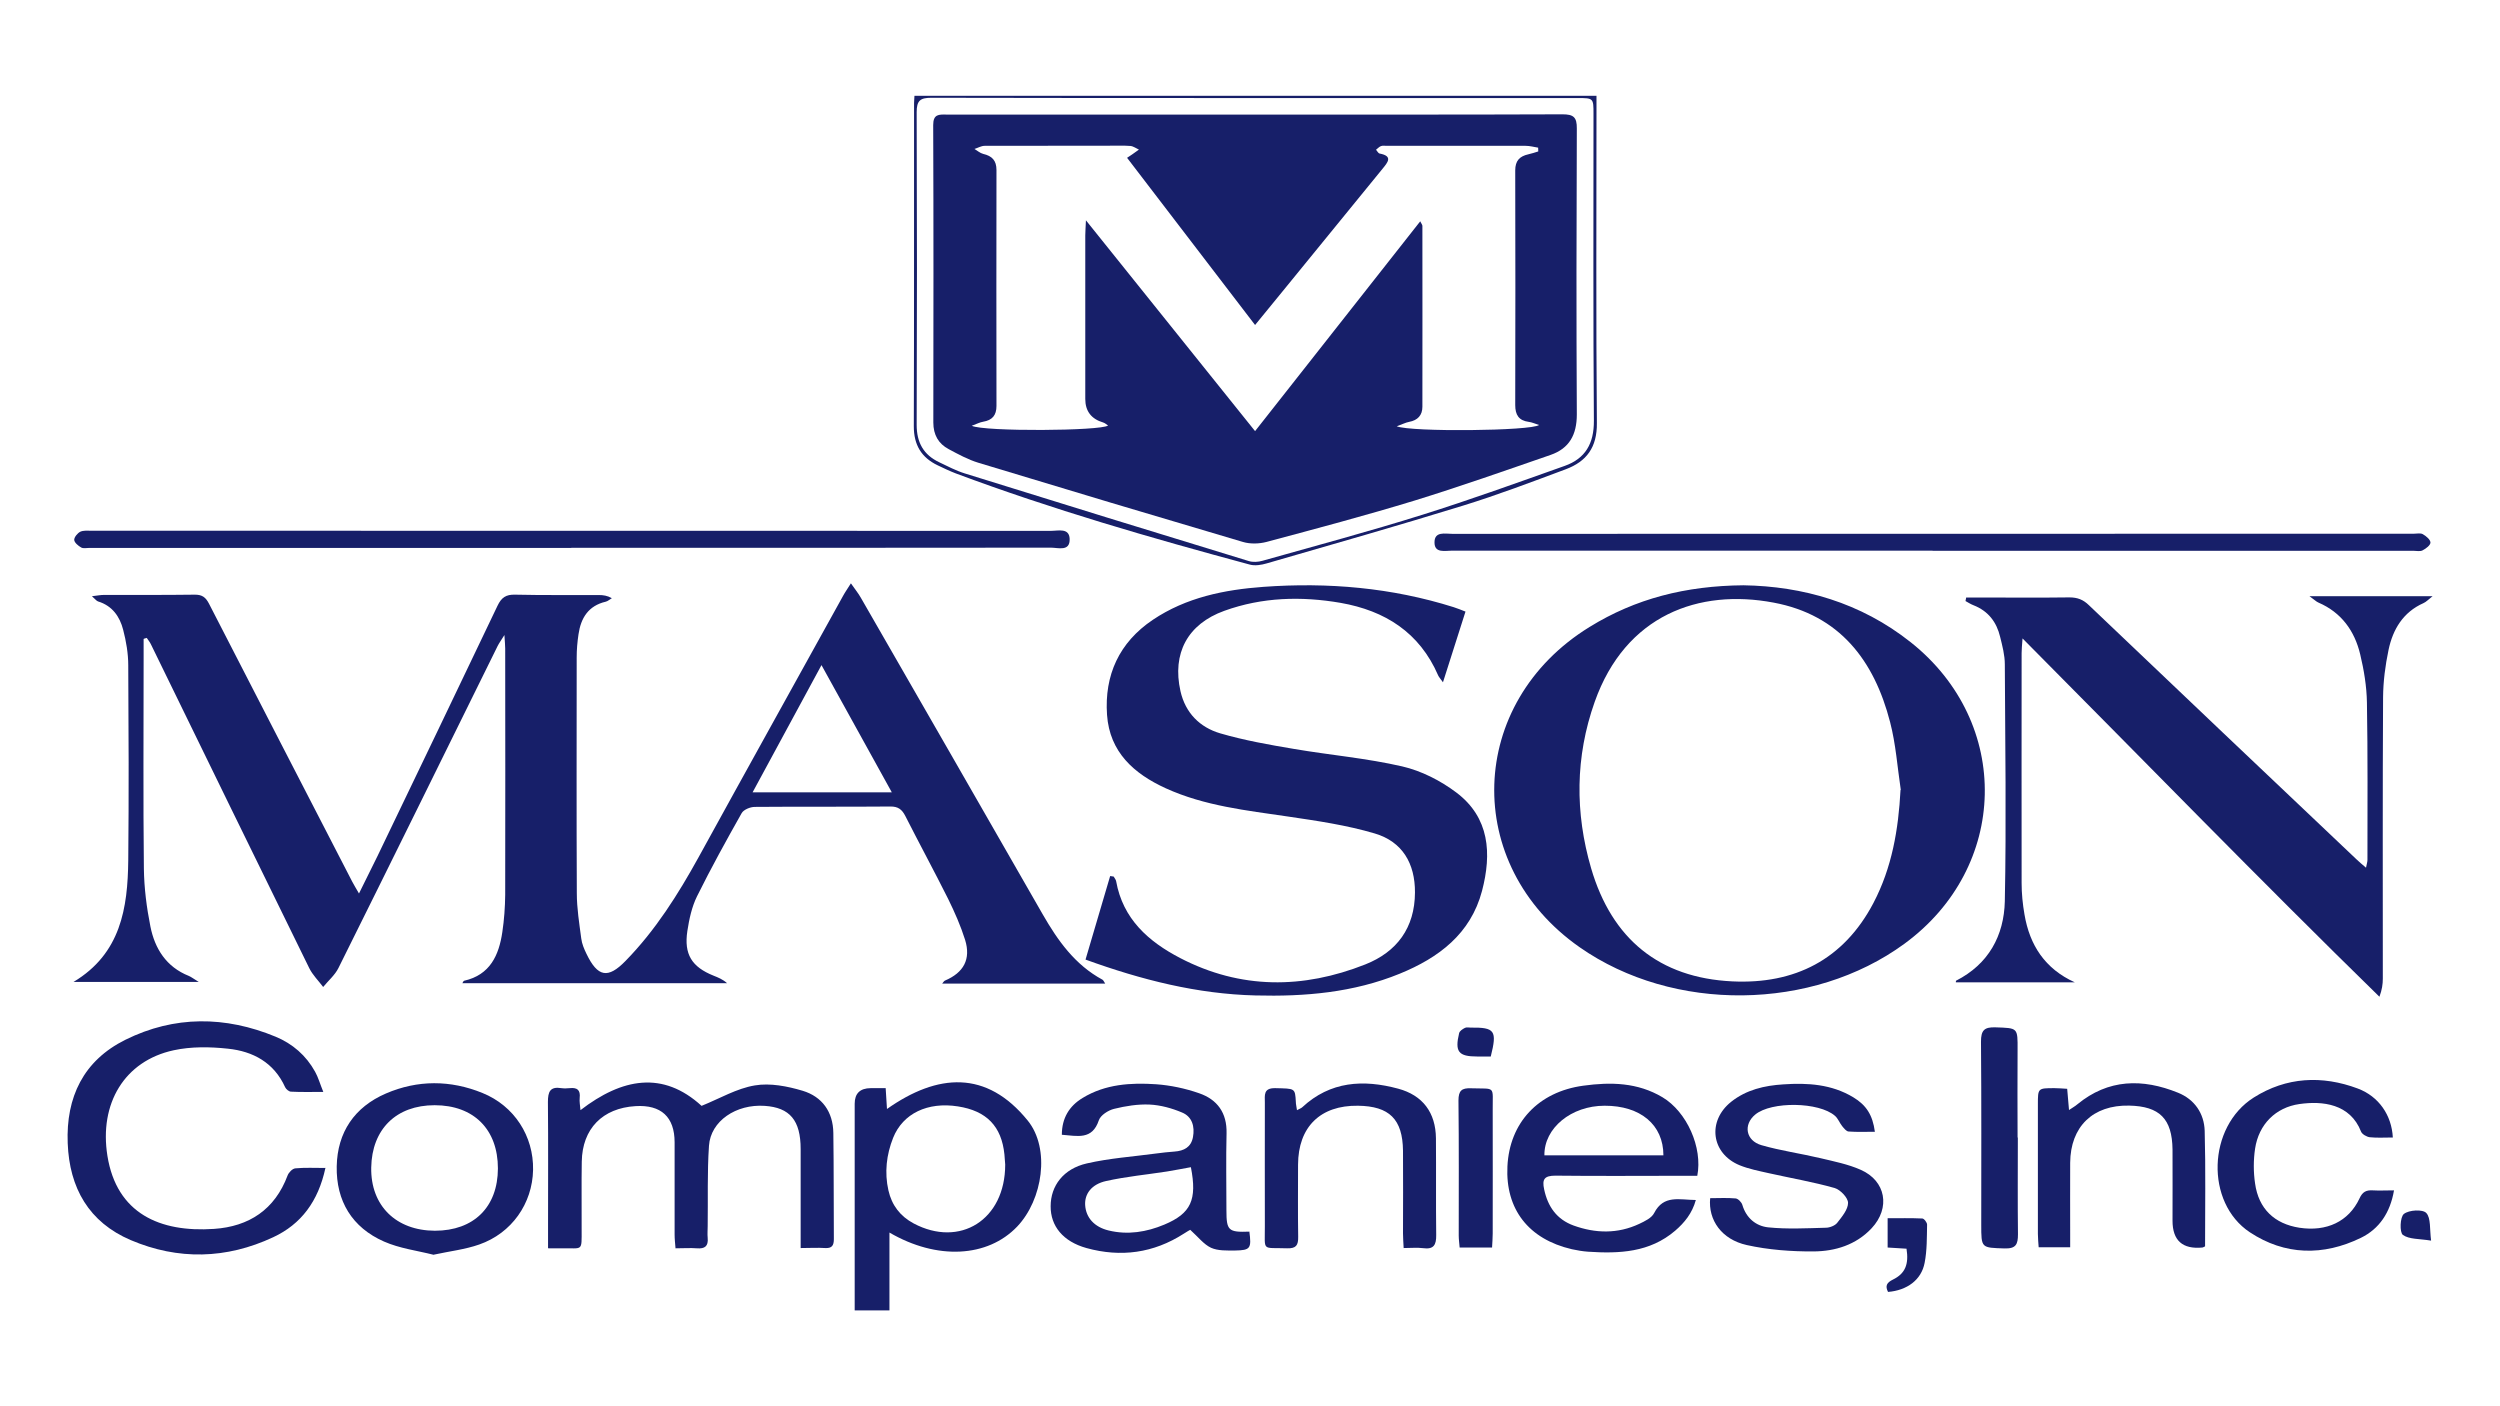 <?xml version="1.0" encoding="UTF-8"?>
<svg id="Laag_2" data-name="Laag 2" xmlns="http://www.w3.org/2000/svg" version="1.1" viewBox="0 0 1920 1080">
  <defs>
    <style>
      .cls-1 {
        fill: #171f69;
        stroke-width: 0px;
      }
    </style>
  </defs>
  <path class="cls-1" d="M110.3,490.7c0,5.3,0,10.7,0,16,0,53.5-.4,107,.2,160.5.2,14.8,2.1,29.8,5,44.3,3.4,17.1,12.2,31.1,29.5,38,1.9.8,3.5,2.1,7.6,4.6H56.5c36.3-21.8,41.6-56.7,42-93.4.5-49.9.3-99.8,0-149.7,0-9.1-1.6-18.5-3.9-27.3-2.6-10.2-8.4-18.5-19.3-21.8-1.2-.4-2.1-1.7-4.7-4,4.3-.5,6.7-1,9.2-1,23.3,0,46.6.1,69.9-.2,5.7,0,8.3,2.1,10.8,6.9,36.5,71.2,73.3,142.3,110,213.5,1.3,2.5,2.8,4.9,5.2,9.1,5.3-10.7,9.8-19.7,14.2-28.7,30.8-64.1,61.6-128.1,92.2-192.3,3-6.3,6.5-8.7,13.5-8.5,21.5.5,43,.2,64.5.3,3.1,0,6.3.4,9.8,2.4-1.6.9-3,2.3-4.7,2.7-13.3,3.1-19.1,12.5-20.9,25-.9,5.9-1.4,11.9-1.4,17.8,0,60.4-.2,120.7.1,181.1,0,11.6,1.9,23.2,3.4,34.7.5,4.1,2.2,8.1,4,11.8,8.6,17.9,16.5,19.4,30,5.5,23-23.5,40.3-51,56.1-79.6,36.8-67,74-133.9,111-200.8,1.5-2.8,3.4-5.4,6-9.6,3.1,4.5,5.7,7.6,7.6,11,46.6,81.1,93.3,162.1,139.7,243.2,11.6,20.2,24.8,38.8,45.9,50.2.7.4,1,1.3,2.1,3h-125.2c.8-.9,1.3-1.9,2.1-2.3,14.4-6.1,20.1-16.4,15.5-31.3-3.4-10.8-8-21.2-13-31.4-10.7-21.4-22.1-42.4-32.9-63.7-2.6-5.1-5.6-7.4-11.6-7.3-34.7.3-69.3,0-104,.3-3.5,0-8.6,2.1-10.1,4.8-11.9,21.1-23.6,42.3-34.3,63.9-4,8.1-6,17.5-7.4,26.6-2.7,17.9,3.4,27.6,20.1,34.3,3.5,1.4,7.1,2.8,10.4,5.8h-203.3c.5-.7.8-1.8,1.4-1.9,19.9-4.5,26.7-19.6,29.3-37.4,1.4-9.4,2.1-19,2.2-28.6.2-63.1,0-126.1,0-189.2,0-2.6-.3-5.1-.6-10.3-2.6,4.2-4.1,6.2-5.2,8.4-40.7,82.5-81.3,165-122.3,247.4-2.7,5.4-7.8,9.7-11.7,14.5-3.6-4.8-8.1-9.2-10.7-14.5-40.7-82.8-81.1-165.8-121.6-248.7-.8-1.7-2.1-3.3-3.2-4.9-.7.2-1.3.4-2,.6ZM684.9,608.5c-18.3-33.2-35.6-64.5-54-97.7-18.2,33.5-35.2,64.9-52.9,97.7h106.9Z"/>
  <path class="cls-1" d="M1338.9,449.5c45.4.7,90.1,13.2,128.6,43.8,77.8,61.8,75.3,172.8-4.9,231.5-70.8,51.8-177.5,53-249.4,2.7-90.6-63.3-86.8-187.9,7.6-246,35.3-21.8,73.8-31.6,118.2-32ZM1459.8,606.6c-2.6-17.4-3.8-35.1-8.2-52-12.2-47.3-38.7-82.3-89.5-91.8-57.2-10.8-113.7,9.4-137.4,76.3-14.9,42.1-15.2,85-2.7,127.8,15.9,54.2,52.3,84.1,108.4,86.8,47.8,2.3,85.5-16.6,108.4-60.2,14.2-27.1,19.2-56.3,20.8-86.8Z"/>
  <path class="cls-1" d="M833.7,736.9c6.4-21.9,12.7-43,18.9-64.1.9.1,1.8.2,2.7.4.7,1.2,1.7,2.4,1.9,3.6,5.2,29,24.8,46.3,49.2,59,46.4,24.1,94.3,23.8,142.1,4.9,24.3-9.6,38.1-28.1,38.2-55.3.1-22.2-9.6-39-30.9-45.3-21.6-6.4-44.2-9.7-66.6-13-31.9-4.7-64-8.1-93.9-21.7-24.5-11.2-43.1-27.8-45.1-56.4-2.1-30.5,9.3-55.6,35.2-73,25.6-17.2,54.9-23.1,84.9-25.3,49.6-3.6,98.5.6,146.1,15.6,2.8.9,5.5,2,9.1,3.4-5.7,17.9-11.3,35.3-17.3,54.3-2.1-3-3.2-4.1-3.7-5.3-14.3-33-40.8-49.7-74.9-55.7-30.2-5.2-60.2-4.4-89.3,6.1-28.3,10.2-40.2,32.7-33.7,61.7,3.8,16.8,14.9,27.8,30.5,32.4,18.5,5.4,37.7,8.8,56.8,12,27.6,4.7,55.7,7.1,83,13.4,14.7,3.4,29.4,10.9,41.5,20,25.7,19.3,27.3,47,19.8,75.6-8.7,33-33.3,51.4-63.2,63.6-35.5,14.5-72.9,17.7-110.8,16.7-44.7-1.1-87.3-11.9-130.4-27.5Z"/>
  <path class="cls-1" d="M1509.9,458.9c4.7,0,9.3,0,14,0,21.8,0,43.6.2,65.4-.1,6.2,0,10.6,1.7,15,6,68.3,65.1,136.8,130.1,205.3,195,2.1,2,4.3,3.9,7.5,6.6.5-2.8,1.1-4.4,1.1-5.9,0-40.3.3-80.7-.4-121-.2-12.4-2.3-25-5.2-37.1-4.3-17.9-14.4-32-32-39.6-1.7-.7-3.1-2.2-6.9-4.9h94.5c-3.2,2.5-4.9,4.4-7,5.3-15.7,7-23.5,20.2-26.8,35.9-2.5,11.9-4.1,24.2-4.2,36.4-.4,72-.2,144-.2,216,0,4.3-.6,8.7-2.6,14-92.2-90.1-181.7-182.2-274.1-275.2-.4,5.6-.7,8.5-.7,11.3,0,58.9-.1,117.7,0,176.6,0,8,.8,16.1,2.2,24.1,4,23.6,15.7,41.7,38.6,52.1h-91.3c0-.3,0-1.1.1-1.2,25-12.7,36.9-34.6,37.5-61.1,1.2-60.6.3-121.2,0-181.9,0-7.1-1.9-14.2-3.6-21.1-2.7-11.4-9.2-19.9-20.5-24.3-2.1-.8-4.1-2.1-6.1-3.2.2-.9.3-1.7.5-2.6Z"/>
  <path class="cls-1" d="M420.9,958.5c0-6.6,0-11.9,0-17.2,0-31.7.2-63.3-.1-95,0-7.9,1.7-12,10.4-10.6,2,.3,4.2.2,6.3,0,5.7-.6,8.4,1.3,7.7,7.5-.3,2.8.3,5.7.6,9.4,32.1-24.7,63.3-30.4,93-3.3,14.1-5.7,27-13.4,40.9-15.7,11.7-2,25,.6,36.7,4.1,15,4.5,23.4,16.2,23.6,32.4.4,27.2.2,54.4.4,81.5,0,4.7-1.3,7.2-6.6,6.9-5.9-.4-11.8,0-18.9,0,0-7.5,0-13.9,0-20.4,0-18.5,0-37,0-55.6,0-22.1-8.3-31.9-27.6-33.2-21.9-1.5-41.5,11.6-42.8,30.6-1.4,20.5-.7,41.2-1,61.8,0,3-.3,6,0,9,.6,6.4-2.2,8.5-8.3,8-5-.4-10.1,0-16.4,0-.3-3.8-.7-7.2-.7-10.6,0-23.6,0-47.2,0-70.8,0-19.5-10.4-29-30-27.8-25.3,1.5-40.9,17.3-41.3,42.6-.3,17.3,0,34.6-.1,52,0,17.5,1,14.3-15,14.6-2.9,0-5.9,0-10.5,0Z"/>
  <path class="cls-1" d="M249.9,897.1c-5.5,25.5-18.6,43.1-40.1,53.1-35.9,16.8-73,17.7-109.4,2.2-32.1-13.7-47.1-40-48.4-74.4-1.4-35.4,12.1-63.5,44.4-79.5,37.6-18.6,76.6-18.3,115.3-2.3,13,5.4,23.4,14.4,30.3,26.9,2.4,4.3,3.7,9.1,6.3,15.5-9.6,0-17.2.2-24.8-.2-1.6,0-3.8-1.9-4.5-3.4-8.6-19-24.7-27.6-43.9-29.6-13.8-1.5-28.3-1.7-41.7,1.2-37.9,8.2-57.3,41-50.9,81.1,7.1,44.3,40.3,58.9,81.8,56.1,26.9-1.8,46.8-14.8,56.6-41.1.9-2.3,3.7-5.2,5.9-5.4,7.3-.7,14.7-.3,23.4-.3Z"/>
  <path class="cls-1" d="M680.2,835.8c.4,6.1.7,10.8,1,15.9,38.9-27.4,76.5-30.1,108.1,8.9,17.5,21.6,11.5,60.8-8.1,81.4-22.7,23.8-61.6,25.9-98.1,4.6v59.8h-26.7c0-3.8,0-7.3,0-10.8,0-49.3,0-98.6,0-147.9q0-11.9,12.3-12c3.5,0,7.1,0,11.6,0ZM772,894.4c-.1-1.3-.3-4.6-.6-7.8-2.2-21.6-13.7-33.5-35.8-36.9-23.1-3.6-42.2,5.4-49.7,24.2-5.1,12.9-6.7,26.5-3.6,40.3,2.6,11.5,9.1,19.9,19.4,25.4,35.4,18.8,70.3-2.6,70.3-45.2Z"/>
  <path class="cls-1" d="M1484.3,422.9c-123.1,0-246.1,0-369.2,0-5.3,0-13.3,2.1-13.4-6.1-.2-9,8.2-6.8,13.7-6.8,246.1,0,492.3-.1,738.4-.1,2.4,0,5.2-.7,7,.4,2.5,1.4,5.8,4.2,5.8,6.4,0,2-3.5,4.7-6.1,6-1.9,1-4.7.3-7.1.3-123.1,0-246.1,0-369.2,0Z"/>
  <path class="cls-1" d="M438.8,420.8c-123.4,0-246.8,0-370.2,0-2.1,0-4.6.6-6.2-.3-2.3-1.3-5.2-3.7-5.4-5.8-.1-2.1,2.5-5.2,4.6-6.3,2.5-1.2,5.8-.8,8.8-.8,245.6,0,491.2,0,736.8.1,5.5,0,14-2.5,14.3,6.2.3,9.9-8.8,6.7-14.4,6.7-122.8.2-245.6.1-368.4.1Z"/>
  <path class="cls-1" d="M959.5,945.7c1.7,13.1.9,14.5-11,14.7-6.2,0-13.1.3-18.4-2.1-5.6-2.6-9.8-8.2-16-13.8-.2,0-2.6,1.5-5,3-23.2,14.9-48.3,18.3-74.7,11-18-5-27.6-16.9-27.5-32.1,0-15.7,9.8-28.8,27.8-32.9,17.4-4,35.3-5.2,53.1-7.6,4.7-.6,9.5-1.2,14.2-1.5,7.3-.5,12.8-3.4,14.2-11.1,1.5-8.1-.6-15.7-8.4-18.9-7.8-3.3-16.5-5.7-24.9-6.1-9-.4-18.4,1.1-27.3,3.3-4.5,1.1-10.4,4.9-11.7,8.8-5.1,15.3-16.4,12-28.4,11.1,0-12.8,5.7-22.1,16-28.3,17.4-10.6,36.9-11.8,56.3-10.5,11.2.8,22.5,3.2,33.1,6.9,14,4.8,21.5,15.1,21.1,30.8-.5,19.7-.1,39.4-.1,59.2,0,15.4,1.5,16.9,17.4,16.3ZM914.6,896.4c-6.1,1.1-12.2,2.3-18.3,3.3-15.6,2.4-31.3,3.9-46.7,7.3-11.4,2.5-16.7,10-16.2,18.5.6,9.8,7.2,16.9,18,19.5,14.8,3.6,29.2,1.2,42.8-4.5,20.5-8.6,25.3-19,20.4-44.1Z"/>
  <path class="cls-1" d="M1303.5,903c-3,0-6.2,0-9.4,0-33.2,0-66.3.3-99.5-.1-8.5,0-10.4,2.7-8.7,10.5,2.8,13.3,9.7,23.1,22.6,27.8,16.9,6.1,33.9,6.5,50.5-1.3,4.2-2,9.5-4.5,11.4-8.3,7.3-14.2,19.4-10.1,32-10-2.8,10.2-8.7,17.4-15.9,23.6-19.5,16.7-42.9,17.7-66.9,16.1-4.1-.3-8.3-1-12.4-1.9-33.2-7.7-51.1-30.7-49.5-63.6,1.6-33.6,23.7-57.3,58.3-62,21.1-2.9,41.7-2.5,60.8,8.9,18.6,11.1,31,38.5,26.7,60.4ZM1277.5,887.3c0-23.5-17.7-38.2-45.2-38.1-25.5,0-46.5,17.1-46.2,38.1h91.5Z"/>
  <path class="cls-1" d="M332.7,963.6c-12.2-3.1-25.8-4.8-37.8-10.1-24.5-10.8-36.8-31.1-36.3-57.7.5-26.3,13.7-45.6,37.8-56,24.4-10.5,49.5-10.4,74.1-.4,24.5,9.9,39.4,33.2,38.9,59.1-.5,25.8-16.4,48.6-41.4,57.3-10.8,3.8-22.5,5.1-35.4,7.9ZM334,945.2c29.9,0,48.3-18.2,48.4-47.8,0-30-18.5-48.6-48.6-48.6-29.5,0-48.2,18.4-48.7,47.9-.5,29.2,19,48.4,48.9,48.5Z"/>
  <path class="cls-1" d="M1313.6,920.2c6.4,0,12.9-.4,19.4.2,1.9.2,4.5,2.9,5.1,4.9,3,10.2,10.5,16.3,19.8,17.3,14.6,1.5,29.5.7,44.3.3,3,0,7.1-1.6,8.8-3.8,3.6-4.6,8.3-10.2,8.3-15.3,0-3.9-5.9-10.1-10.3-11.4-16.6-4.7-33.7-7.6-50.6-11.4-7.5-1.7-15.3-3.2-22.4-6.1-21.8-9-25-33.9-6.5-48.7,11.7-9.3,25.6-12.5,40.1-13.4,18.7-1.3,37.1-.1,53.7,9.9,10.1,6.1,14.9,13.7,16.6,26.5-6.9,0-13.6.3-20.2-.2-1.7-.1-3.5-2.4-4.9-4.1-2-2.5-3.2-5.9-5.5-7.9-12.2-10.8-48.9-11.3-61.3-1-9.3,7.7-7.3,20,4.8,23.5,14.9,4.3,30.3,6.4,45.4,10,10.4,2.5,21.1,4.6,30.8,8.9,19.4,8.5,23,29.3,8.4,44.9-12,12.8-28,17.7-44.6,17.8-17.1.1-34.7-1.2-51.3-4.9-19.3-4.3-29.7-19.2-28.1-36Z"/>
  <path class="cls-1" d="M995.9,852.7c2.2-1.2,3.3-1.5,4.2-2.3,21.6-20.1,47-21.5,73.7-14.3,18.9,5.1,28.8,18.4,29,38.1.2,24.8-.1,49.6.2,74.3.1,7.6-1.9,11.2-10,10.1-4.6-.6-9.4-.1-15-.1-.2-4.3-.5-7.8-.5-11.2,0-21.2.2-42.4,0-63.6-.3-24.2-10.5-34.2-34.6-34.5-28.9-.4-45.9,16.3-46,45.2,0,18.5-.2,37,.1,55.5.1,6.5-1.6,9-8.5,8.8-19.8-.7-17,2.8-17.1-17-.1-31.6,0-63.3,0-94.9,0-5.6-1.3-11.3,8.1-11.1,15.1.4,15.1-.2,15.7,10.6,0,1.7.5,3.4.9,6.5Z"/>
  <path class="cls-1" d="M1693.5,957.2c-1.5.7-1.7.9-2,.9q-23,2.2-23-20.6c0-18.2.1-36.5,0-54.7-.3-23.6-9.9-33.2-33.3-33.7-27.8-.6-45.1,16.1-45.3,43.9-.1,18.2,0,36.4,0,54.7,0,3.2,0,6.4,0,10.2h-24.2c-.2-3.4-.6-6.8-.6-10.3,0-33.2,0-66.3,0-99.5,0-12.4,0-12.4,12.7-12.4,3.2,0,6.4.3,9.8.5.5,5.5.9,10.1,1.4,16.3,2.8-1.9,4.7-2.9,6.3-4.3,23.9-19.7,50.2-20,77.4-9,12.7,5.1,20.1,15.9,20.5,29.3.8,29.5.3,59.1.3,88.6Z"/>
  <path class="cls-1" d="M1837.6,873.6c-6.4,0-12,.4-17.6-.2-2.4-.3-5.9-2.3-6.7-4.3-8.4-21.5-29.7-23.7-47.3-21.2-18.3,2.6-31.3,15.6-34.1,34.3-1.3,8.7-1.3,18,0,26.7,2.7,19.5,14.9,31,34,34,20.9,3.2,37.9-4.7,46.2-22.5,2.3-5.1,5.2-6.5,10.2-6.2,5,.3,10,0,16.3,0-2.9,17.1-11.3,29.6-25.5,36.5-28.8,14-58.3,13.5-85.2-4.3-34.4-22.8-32.6-81,3-103.5,25-15.8,52.4-17.2,79.9-6.9,16.2,6.1,26,20.5,26.9,37.6Z"/>
  <path class="cls-1" d="M1549.7,873.6c0,24.8-.2,49.5.1,74.3,0,7.7-1.5,11.2-10.4,10.9-17.8-.6-17.8-.1-17.8-18.3,0-46.8.2-93.6-.2-140.5,0-8.6,2.4-11.3,11.1-11,17.3.6,17.1.1,17,17.5-.2,22.4,0,44.7,0,67.1,0,0,.2,0,.2,0Z"/>
  <path class="cls-1" d="M702.3,73.6h523.8v10.2c0,80.4-.4,160.8.3,241.1.2,18.7-7.9,29.5-23.9,35.5-26,9.7-52,19.6-78.5,27.8-50.2,15.5-100.7,29.9-151.2,44.5-4.1,1.2-9,2-13,.9-76.1-20.5-151.8-42.4-225.7-70-4.7-1.8-9.3-4-13.9-6.2-12.6-6-18.4-15.7-18.4-30,.3-82.8.1-165.5.2-248.3,0-1.5.2-2.9.3-5.5ZM965.2,75.3h0c-83.3,0-166.7,0-250-.2-8.5,0-11.2,2.2-11.2,11,.3,80.1.3,160.1,0,240.2,0,13.6,5.3,23,17.3,28.7,6.5,3.1,12.9,6.5,19.7,8.6,72.6,22.6,145.3,45.1,218.1,67.3,3.2,1,7.2.7,10.4-.2,41.1-11.6,82.3-22.6,123-35.4,36.7-11.5,72.9-24.6,109.2-37.5,15.8-5.6,22.5-17.1,22.4-34.6-.6-78.6-.3-157.1-.3-235.7,0-12.1,0-12.2-12.2-12.2-82.1,0-164.3,0-246.4,0Z"/>
  <path class="cls-1" d="M1146,958.1h-25c-.2-3-.7-6.1-.7-9.2,0-34.6.2-69.2-.2-103.7,0-7.6,2.5-9.7,9.7-9.4,19.2.6,16.5-2.3,16.6,16.7.1,31.6,0,63.2,0,94.8,0,3.5-.3,7-.5,10.9Z"/>
  <path class="cls-1" d="M1464.2,959c-4.5-.3-9.2-.6-14.5-.9v-22.5c9,0,17.8-.2,26.6.2,1.4,0,3.7,3.1,3.7,4.7-.2,9.8,0,19.8-1.9,29.4-2.5,13.1-13.5,21.1-28.1,22.3-2.3-4.6-1.1-7.1,3.8-9.5,9.4-4.6,12.3-11.7,10.4-23.7Z"/>
  <path class="cls-1" d="M1144.9,811.4c-3.3,0-6.8,0-10.3,0-14.5,0-17.4-3.6-14-17.9.4-1.7,2.7-3.2,4.5-4.1,1.2-.6,2.9-.2,4.4-.2,18.6-.2,20.4,2.3,15.4,22.2Z"/>
  <path class="cls-1" d="M1867.1,952.8c-9-1.5-16.9-.9-21.7-4.4-2.6-1.9-2.2-13.8.8-16.1,3.9-3.1,14.5-3.7,17.2-.7,3.6,3.9,2.5,12.3,3.7,21.3Z"/>
  <path class="cls-1" d="M964.3,88c78.5,0,157.1.1,235.6-.2,8.5,0,11.2,2.1,11.1,10.9-.3,73.2-.4,146.4,0,219.6,0,15.5-5.7,26.1-20.2,31.1-34.7,12-69.3,24.2-104.3,35-37.6,11.5-75.7,21.6-113.8,31.8-5.7,1.5-12.6,1.7-18.2,0-67.8-20-135.5-40.3-203.1-60.8-7.9-2.4-15.4-6.5-22.7-10.4-8-4.2-11.9-11.1-11.9-20.5.1-76.2.2-152.3-.1-228.5,0-8.4,4.4-8.1,10.1-8,79.1,0,158.3,0,237.4,0ZM1090.8,170.1c.9,1.8,1.6,2.6,1.6,3.4,0,46.3.1,92.6,0,138.9,0,6.5-3.6,10.4-10.2,11.6-2.7.5-5.3,1.9-9.5,3.4,11.1,4.5,103.3,3.6,109.3-1-3.1-1-5.5-2.1-7.9-2.4-7.7-1-10.4-5.4-10.4-12.9.1-60.1.2-120.1,0-180.2,0-7.5,3.4-10.9,10.1-12.4,2.6-.6,5.1-1.4,7.6-2.2,0-1,0-1.9-.1-2.9-3.2-.5-6.4-1.4-9.6-1.4-35.6-.1-71.1,0-106.7,0-1.5,0-3.1-.3-4.4.2-1.4.5-2.5,1.8-3.8,2.8.9,1,1.7,2.7,2.7,2.9,10.6,2,6.2,6.9,2.3,11.7-24.7,30.3-49.5,60.7-74.2,91-7.7,9.4-15.4,18.8-23.7,29-33.3-43.5-65.7-85.8-98.3-128.4,2-1.3,2.9-1.9,3.9-2.6,1.8-1.2,3.5-2.4,5.2-3.7-2.2-1-4.3-2.6-6.5-2.8-5.3-.4-10.7-.2-16.1-.2-32,0-63.9,0-95.9.1-2.6,0-5.2,1.6-7.8,2.4,2.2,1.3,4.3,3.2,6.7,3.8,6.8,1.6,10.2,5,10.2,12.4-.1,60.4-.1,120.7,0,181.1,0,7.3-3.2,11-10.3,12.2-2.5.4-4.9,1.7-8.7,3.1,9.5,4.6,99.2,4,104.7-.2-1.3-.9-2.4-1.9-3.7-2.3q-13.8-4.1-13.8-18.1c0-41.8,0-83.7,0-125.5,0-3.1.3-6.2.5-11.7,44,54.8,86.5,107.8,129.9,161.9,42.8-54.4,84.7-107.6,126.9-161.2Z"/>
</svg>